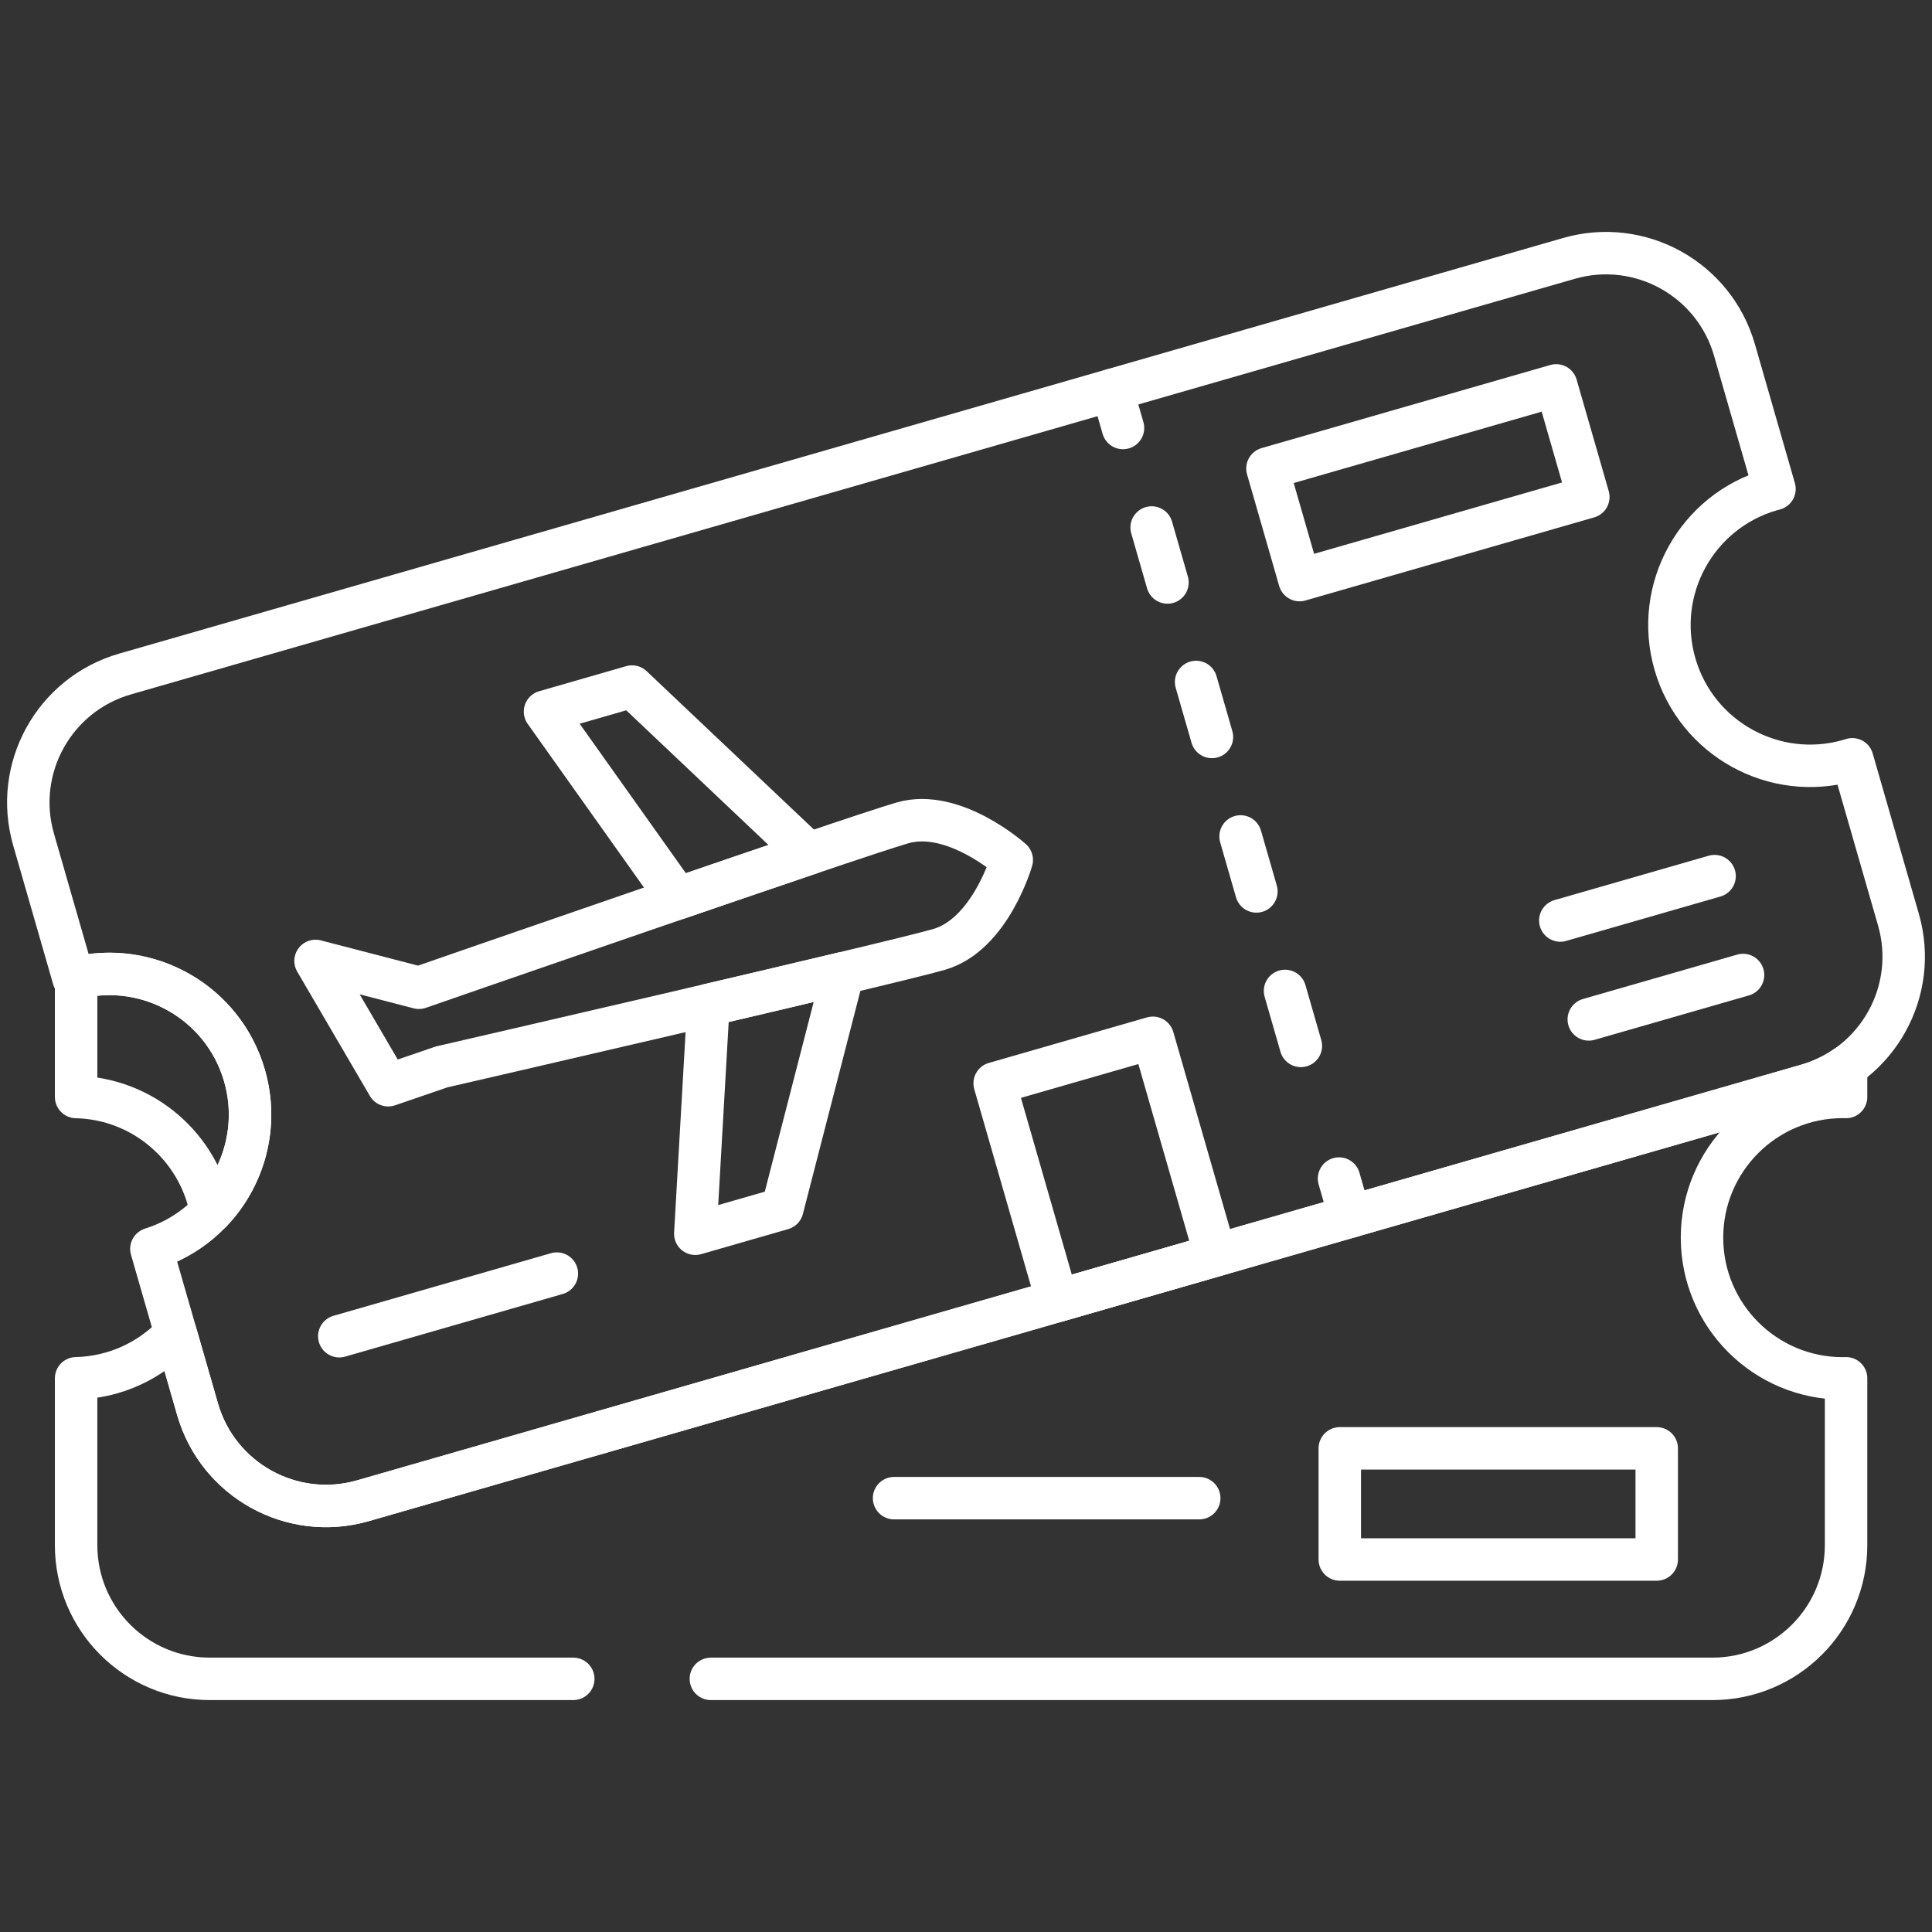 <?xml version="1.0" encoding="utf-8"?>
<!-- Generator: Adobe Illustrator 16.0.0, SVG Export Plug-In . SVG Version: 6.00 Build 0)  -->
<!DOCTYPE svg PUBLIC "-//W3C//DTD SVG 1.1//EN" "http://www.w3.org/Graphics/SVG/1.1/DTD/svg11.dtd">
<svg version="1.1" id="svg477" xmlns:svg="http://www.w3.org/2000/svg"
	 xmlns="http://www.w3.org/2000/svg" xmlns:xlink="http://www.w3.org/1999/xlink" x="0px" y="0px" width="682.667px"
	 height="682.667px" viewBox="0 0 682.667 682.667" enable-background="new 0 0 682.667 682.667" xml:space="preserve">
<rect x="0" y="0" width="682.667" height="682.667" fill="#333333" stroke="none"/>
<g id="g485">
	<g>
		<g id="g493" transform="translate(64.802,226.928)">
			
				<path id="path495" fill="none" stroke="#FFFFFF" stroke-width="15" stroke-linecap="round" stroke-linejoin="round" stroke-miterlimit="10" d="
				M21.601,153.167c-7.401-25.713-33.745-40.811-59.507-34.541v42.066c23.81,0.553,43.464,17.83,47.695,40.539
				C21.569,188.864,26.666,170.765,21.601,153.167z"/>
		</g>
		<g id="g497" transform="translate(188.389,67.086)">
			
				<path id="path499" fill="none" stroke="#FFFFFF" stroke-width="15" stroke-linecap="round" stroke-linejoin="round" stroke-miterlimit="10" d="
				M62.796,526.132h353.879c26.094,0,47.24-21.146,47.24-47.24v-58.961c-0.393,0.012-0.785,0.029-1.178,0.029
				c-27.461,0-49.729-22.27-49.729-49.729c0-27.461,22.268-49.727,49.729-49.727c0.393,0,0.785,0.014,1.178,0.027v-10.756
				c-4.115,2.85-8.748,5.098-13.824,6.559L-60.121,463.191c-25.076,7.219-51.248-7.256-58.464-32.332l-7.702-26.756
				c-8.831,9.475-21.308,15.504-35.207,15.828v58.961c0,26.094,21.149,47.24,47.241,47.24H14.176"/>
		</g>
		<g id="g501" transform="translate(443.877,336.038)">
			
				<path id="path503" fill="none" stroke="#FFFFFF" stroke-width="15" stroke-linecap="round" stroke-linejoin="round" stroke-miterlimit="10" d="
				M147.958-101.421c7.596,26.389,35.154,41.628,61.541,34.032c0.379-0.108,0.752-0.23,1.125-0.353l16.309,56.663
				c7.219,25.075-7.256,51.247-32.33,58.463L-315.61,194.239c-25.075,7.217-51.247-7.256-58.462-32.33l-16.311-56.664
				c25.699-8.047,40.396-35.176,32.91-61.188c-7.487-26.01-34.359-41.174-60.403-34.33l-14.144-49.143
				c-7.217-25.073,7.256-51.247,32.331-58.463l510.213-146.856c25.074-7.216,51.246,7.256,58.465,32.331l14.145,49.143
				c-0.381,0.095-0.762,0.189-1.141,0.299C155.603-155.368,140.365-127.811,147.958-101.421z"/>
		</g>
		<g id="g505" transform="translate(357.765,189.579)">
			<path id="path507" fill="none" d="M119.254,240.317L35.173-51.801"/>
		</g>
		<g id="g509" transform="translate(357.764,189.579)">
			<path id="path511" fill="none" stroke="#FFFFFF" stroke-width="15" stroke-linecap="round" stroke-linejoin="round" d="
				M119.255,240.317l-3.873-13.455"/>
		</g>
		<g id="g513" transform="translate(344.741,234.825)">
			
				<path id="path515" fill="none" stroke="#FFFFFF" stroke-width="15" stroke-linecap="round" stroke-linejoin="round" stroke-dasharray="20.217,36.583" d="
				M114.915,134.743L58.817-60.156"/>
		</g>
		<g id="g517" transform="translate(297.608,398.577)">
			<path id="path519" fill="none" stroke="#FFFFFF" stroke-width="15" stroke-linecap="round" stroke-linejoin="round" d="
				M99.204-247.346l-3.873-13.453"/>
		</g>
		<g id="g521" transform="translate(214.295,285.748)">
			
				<path id="path523" fill="none" stroke="#FFFFFF" stroke-width="15" stroke-linecap="round" stroke-linejoin="round" stroke-miterlimit="10" d="
				M71.432,15.921L9.033-43.153l-30.749,8.852L25.177,31.7C41.651,26.047,57.868,20.507,71.432,15.921z"/>
		</g>
		<g id="g525" transform="translate(187.733,245.668)">
			
				<path id="path527" fill="none" stroke="#FFFFFF" stroke-width="15" stroke-linecap="round" stroke-linejoin="round" stroke-miterlimit="10" d="
				M62.578,109.44l-4.629,80.834l30.75-8.852l21.447-83.207C96.216,101.542,79.538,105.472,62.578,109.44z"/>
		</g>
		<g id="g529" transform="translate(420.922,380.295)">
			
				<path id="path531" fill="none" stroke="#FFFFFF" stroke-width="15" stroke-linecap="round" stroke-linejoin="round" stroke-miterlimit="10" d="
				M140.308-204.688L38.277-175.32l-11.35-39.432l102.031-29.368L140.308-204.688z"/>
		</g>
		<g id="g533" transform="translate(413.5,268.052)">
			
				<path id="path535" fill="none" stroke="#FFFFFF" stroke-width="15" stroke-linecap="round" stroke-linejoin="round" stroke-miterlimit="10" d="
				M137.833,57.211l54.51-15.69"/>
		</g>
		<g id="g537" transform="translate(421.043,241.846)">
			
				<path id="path539" fill="none" stroke="#FFFFFF" stroke-width="15" stroke-linecap="round" stroke-linejoin="round" stroke-miterlimit="10" d="
				M140.347,118.361l54.512-15.689"/>
		</g>
		<g id="g541" transform="translate(89.917,157.889)">
			
				<path id="path543" fill="none" stroke="#FFFFFF" stroke-width="15" stroke-linecap="round" stroke-linejoin="round" stroke-miterlimit="10" d="
				M29.972,314.259l76.874-22.127"/>
		</g>
		<g id="g545" transform="translate(305.528,236.975)">
			
				<path id="path547" fill="none" stroke="#FFFFFF" stroke-width="15" stroke-linecap="round" stroke-linejoin="round" stroke-miterlimit="10" d="
				M101.842,129.726l22.127,76.873L68.061,222.69l-22.127-76.873L101.842,129.726z"/>
		</g>
		
			<path id="path549" fill="none" stroke="#FFFFFF" stroke-width="15" stroke-linecap="round" stroke-linejoin="round" stroke-miterlimit="10" d="
			M585.4,551.041H473.41v-39.271H585.4V551.041z"/>
		<g id="g551" transform="translate(317.81,114.97)">
			
				<path id="path553" fill="none" stroke="#FFFFFF" stroke-width="15" stroke-linecap="round" stroke-linejoin="round" stroke-miterlimit="10" d="
				M105.936,414.402H-1.893"/>
		</g>
		<g id="g555" transform="translate(111.014,250.23)">
			
				<path id="path557" fill="none" stroke="#FFFFFF" stroke-width="15" stroke-linecap="round" stroke-linejoin="round" stroke-miterlimit="10" d="
				M37.004,98.797c0,0,152.731-53.042,170.9-58.271c18.17-5.229,38.584,13.109,38.584,13.109s-7.54,26.387-25.711,31.616
				c-18.169,5.23-175.728,41.5-175.728,41.5l-18.895,6.48L0.486,89.315L37.004,98.797z"/>
		</g>
	</g>
</g>
</svg>
